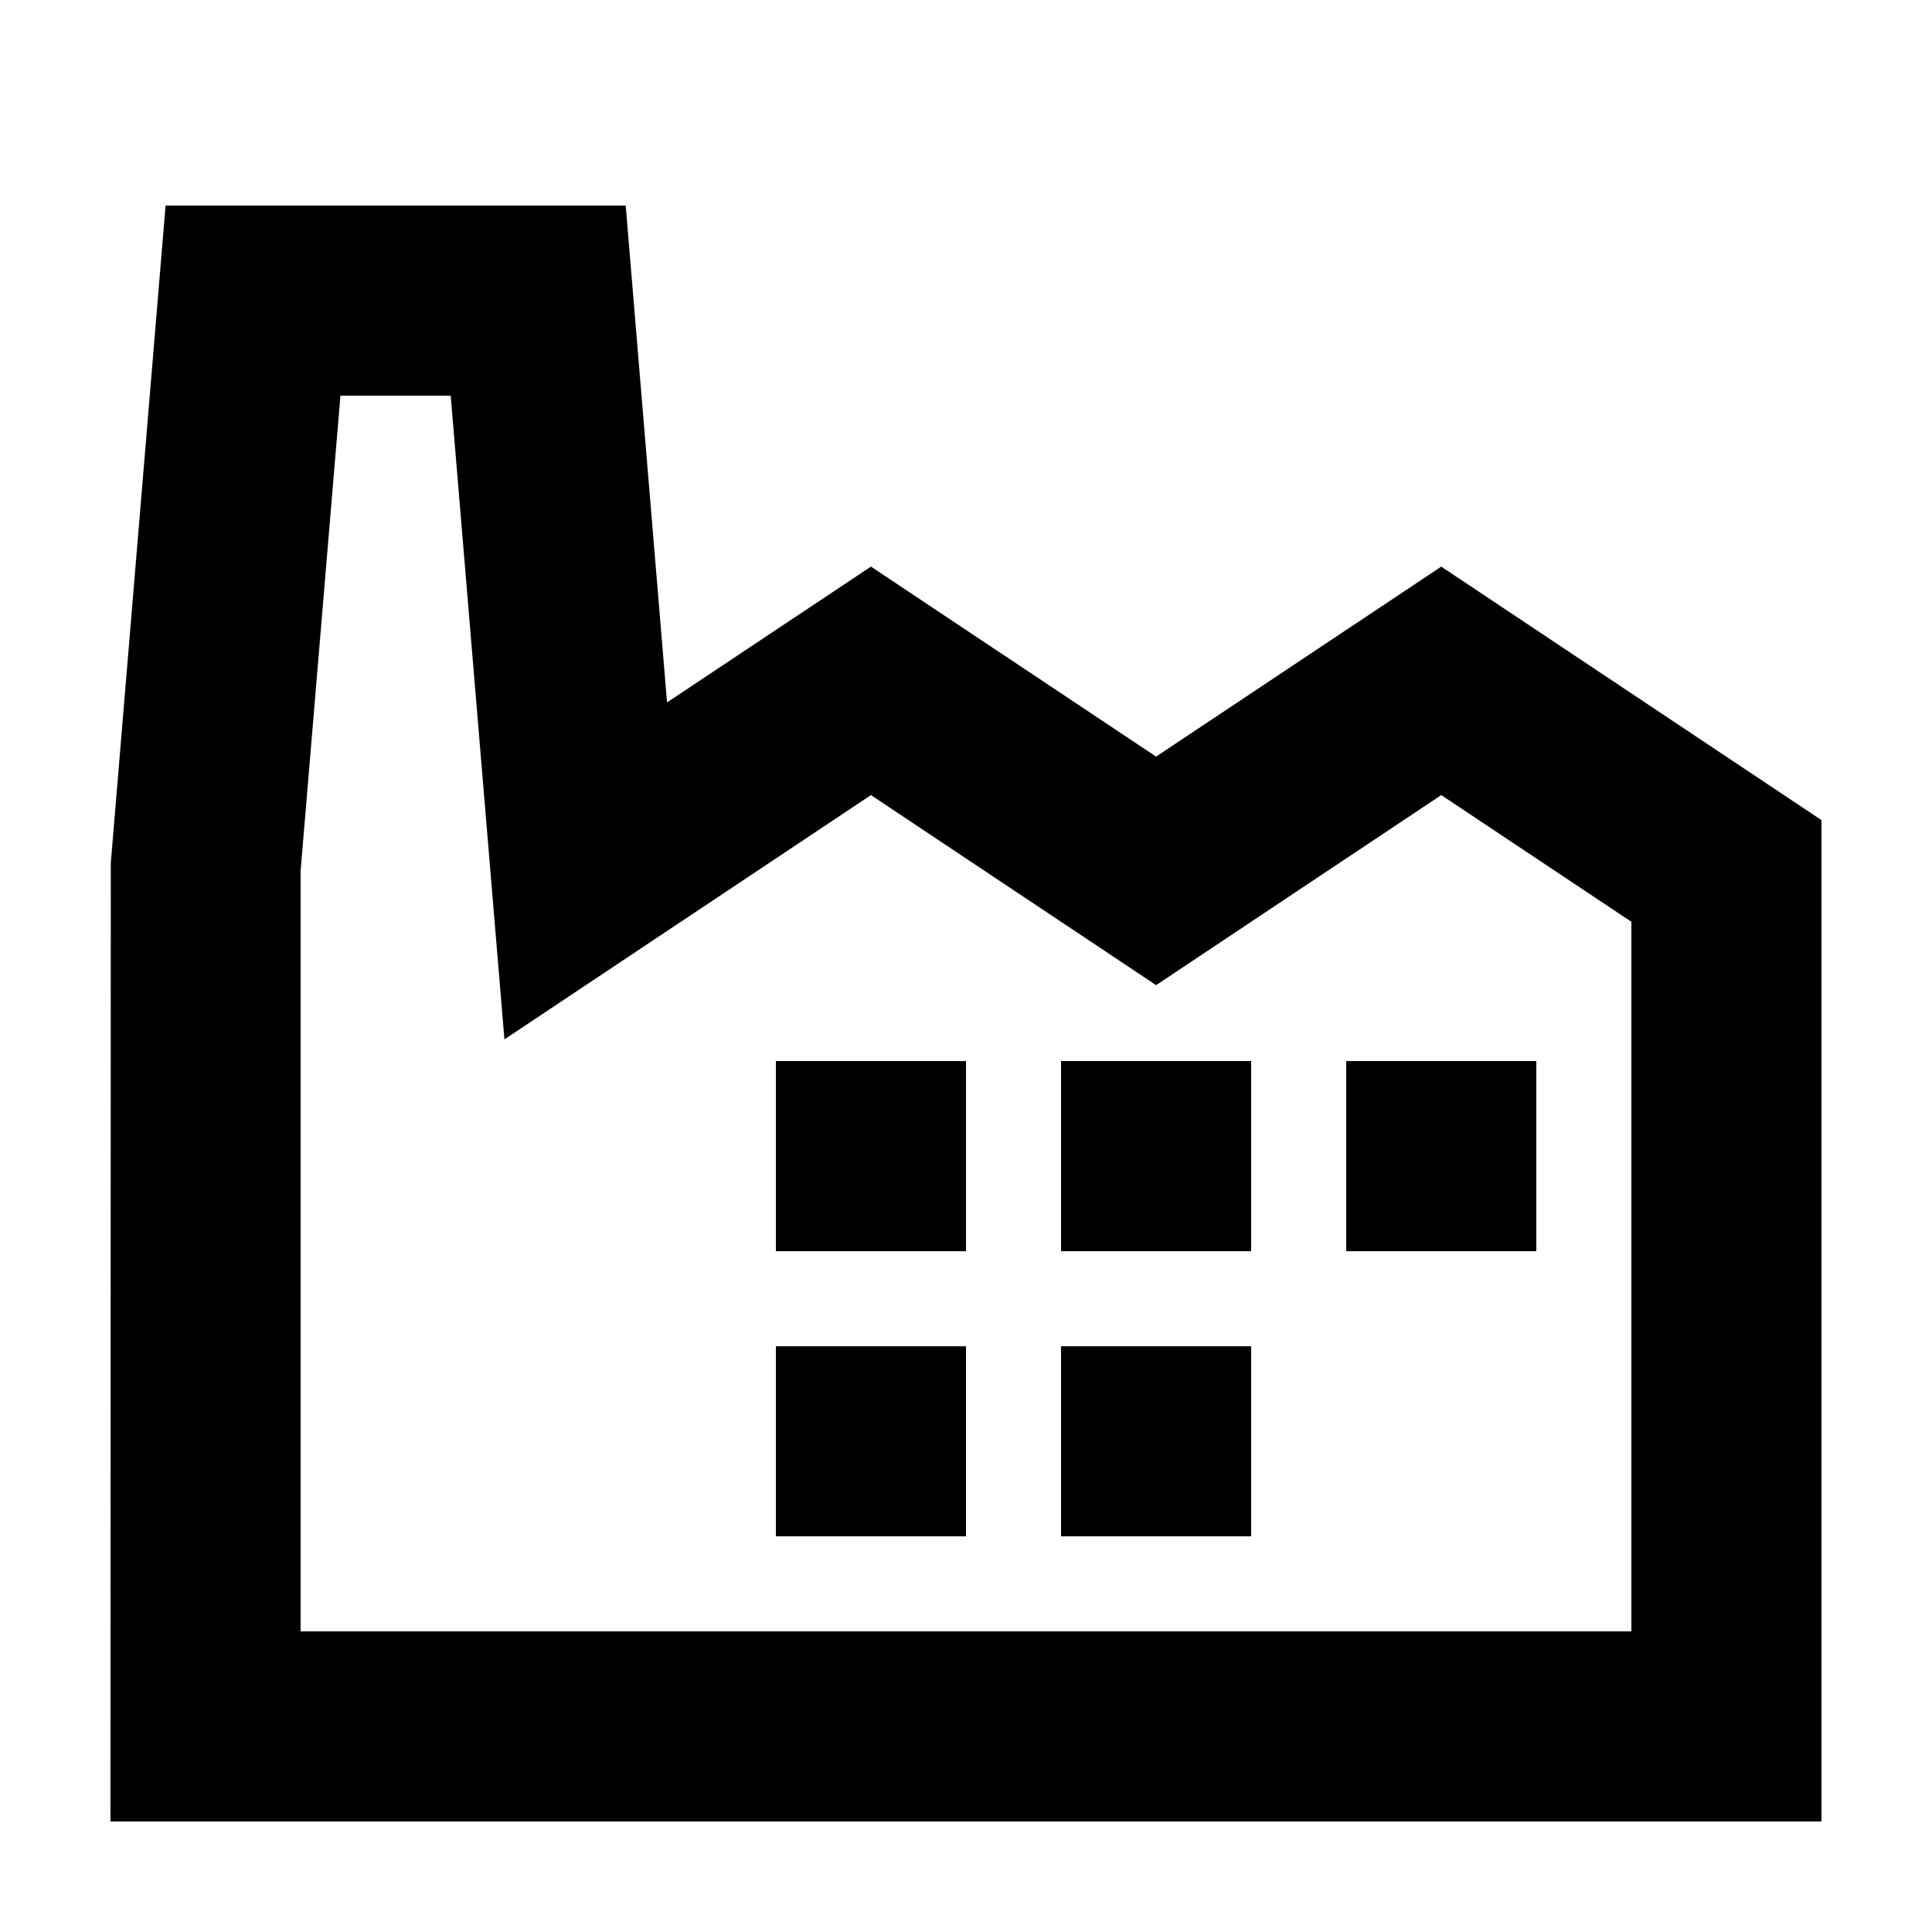 <?xml version="1.0" encoding="UTF-8"?>
<!-- Uploaded to: SVG Repo, www.svgrepo.com, Generator: SVG Repo Mixer Tools -->
<svg fill="#000000" width="800px" height="800px" version="1.1" viewBox="144 144 512 512" xmlns="http://www.w3.org/2000/svg">
 <path d="m309.82 198.48 10.953 131.67 54.035-35.992 75.57 50.352 75.57-50.352 100.76 67.176v265.38h-453.43l0.086-254 14.52-174.24zm-46.379 50.379h-29.223l-10.555 125.95v201.52h352.67v-188.05l-50.383-33.578-75.57 50.375-75.57-50.375-97.129 64.746zm212.13 251.91v50.379h-50.383v-50.379zm-75.57 0v50.379h-50.383v-50.379zm151.14-75.574v50.383h-50.379v-50.383zm-75.57 0v50.383h-50.383v-50.383zm-75.57 0v50.383h-50.383v-50.383z"/>
</svg>